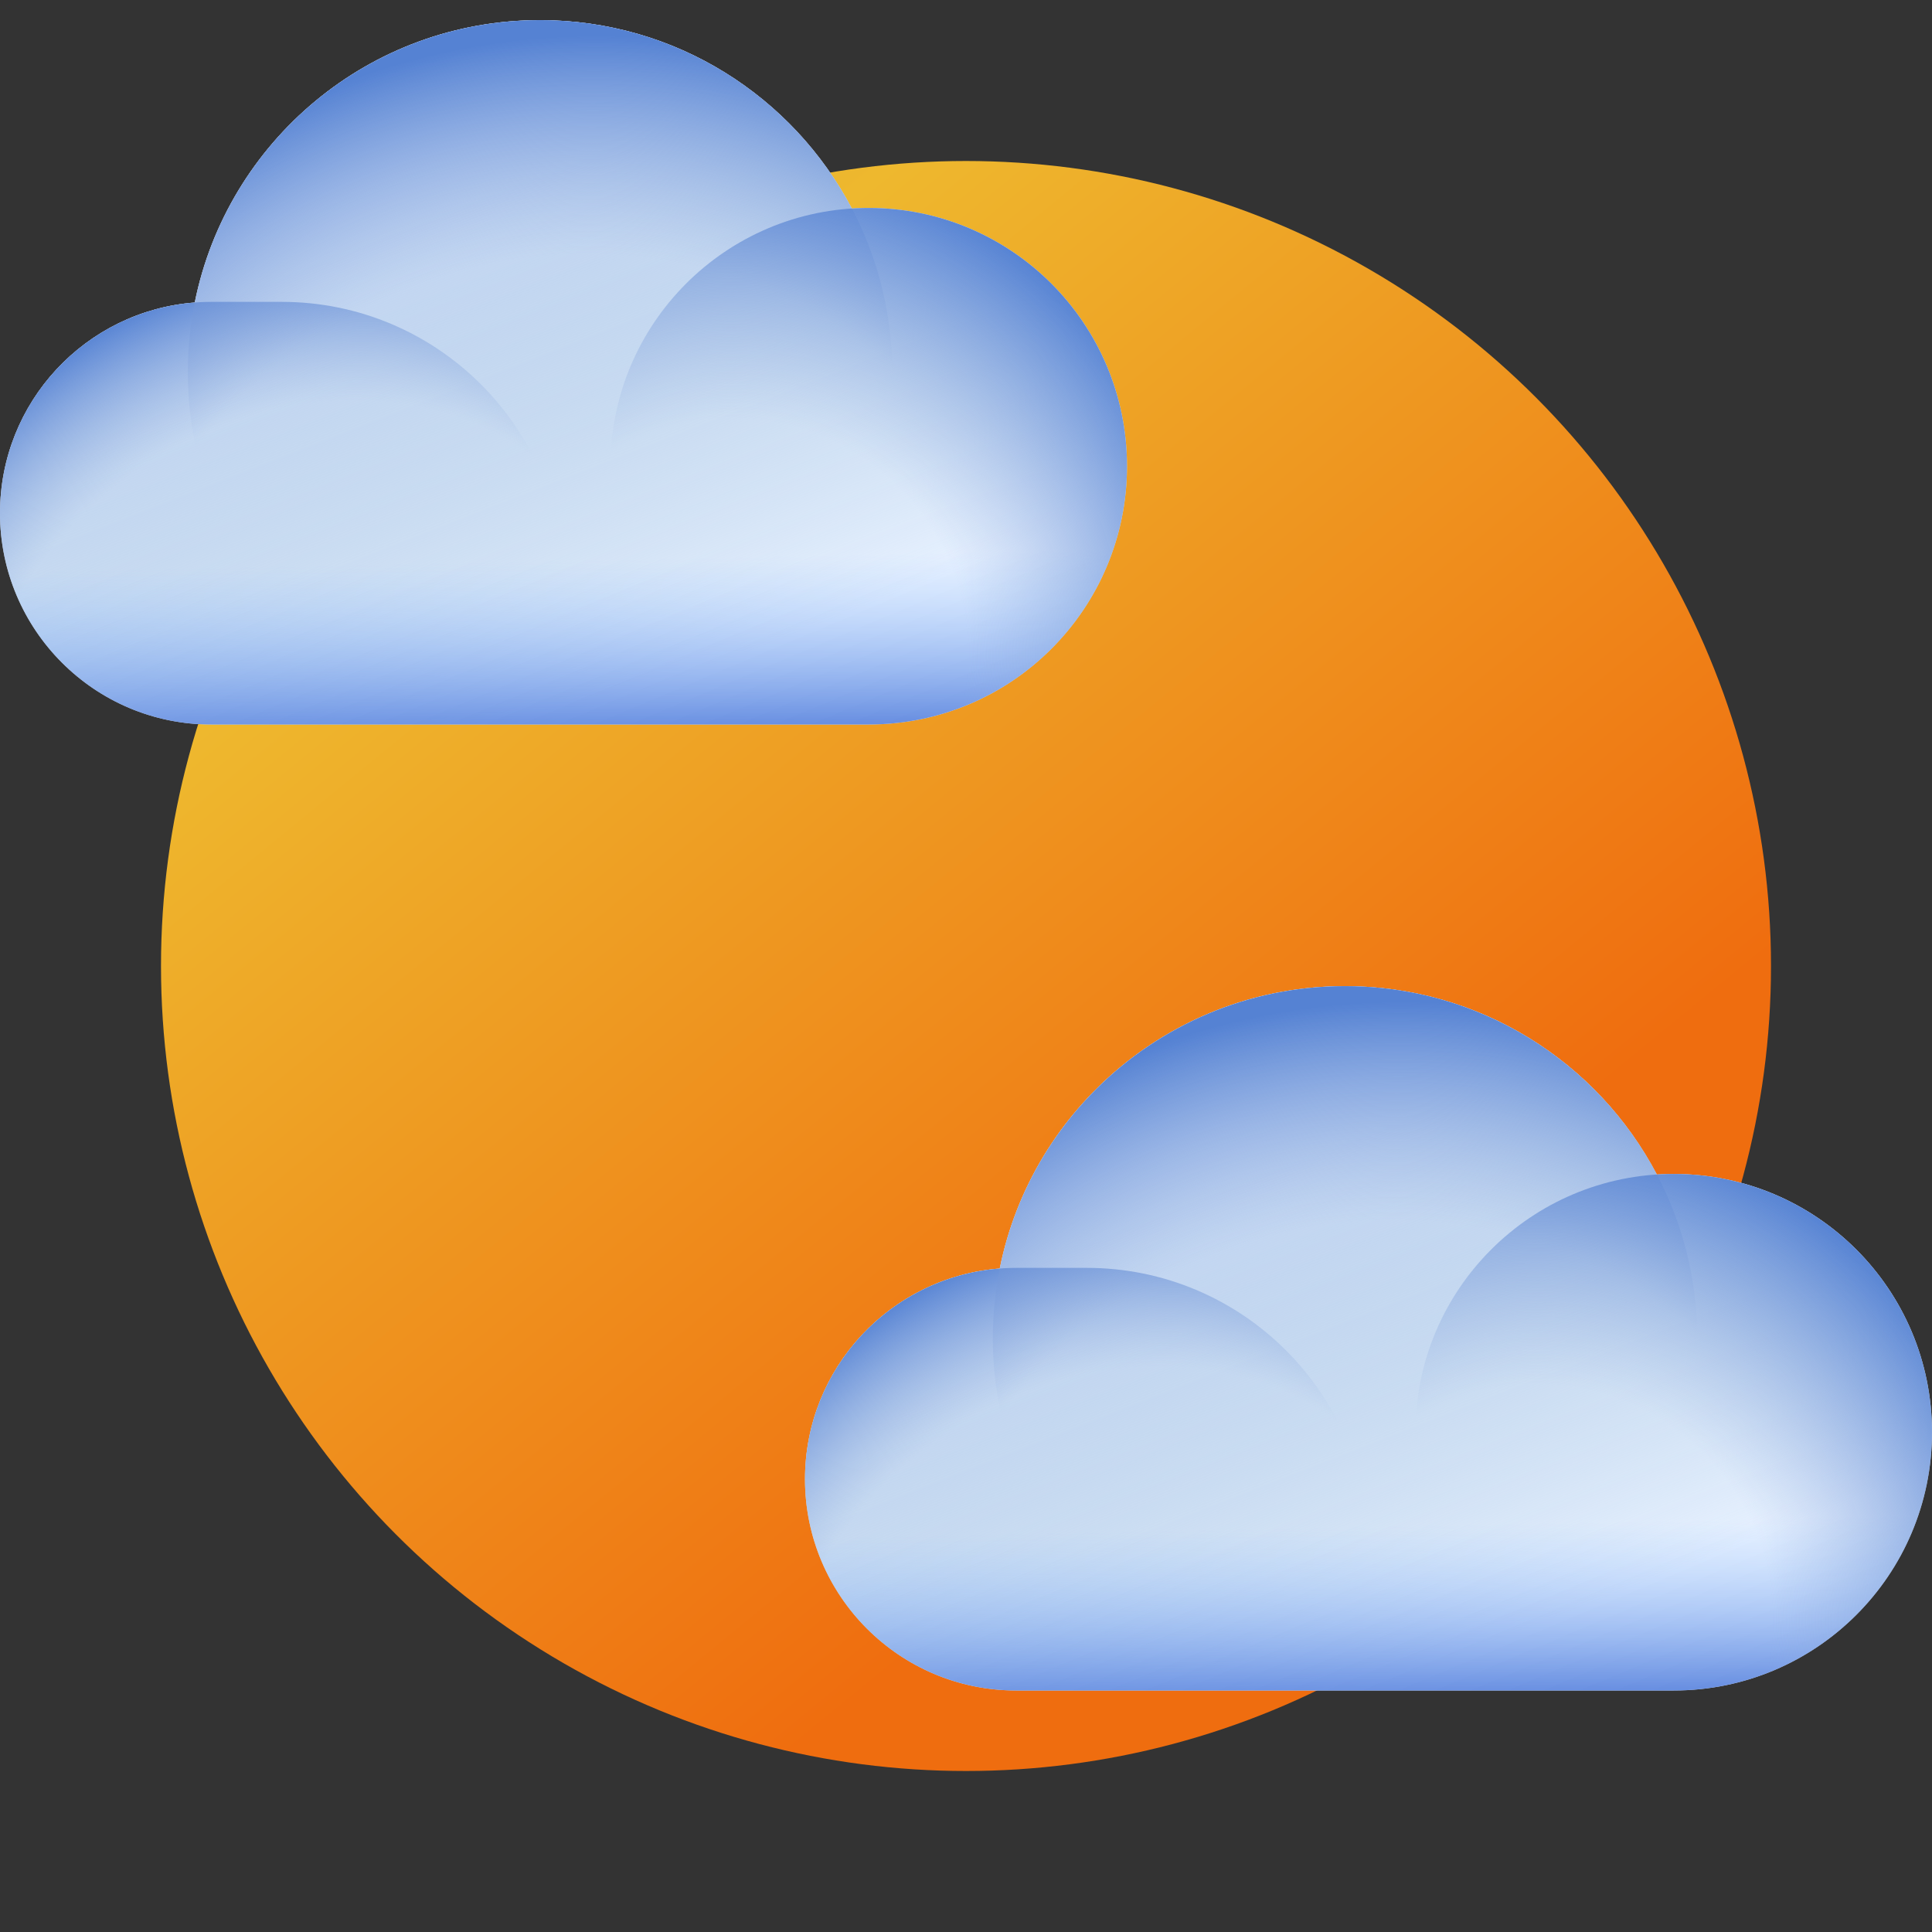 <svg width="72" height="72" viewBox="0 0 72 72" fill="none" xmlns="http://www.w3.org/2000/svg">
<rect x="0" y="0" width="72" height="72" fill="#333333" stroke="none"/>
<circle cx="36" cy="36" r="30" fill="url(#paint0_linear_281_51023)"/>
<path fill-rule="evenodd" clip-rule="evenodd" d="M37.875 63H50.125H51H62.375C67.691 63 72 58.691 72 53.375C72 48.059 67.691 43.75 62.375 43.75C62.164 43.75 61.955 43.757 61.747 43.77C59.55 39.596 55.17 36.75 50.125 36.75C43.767 36.75 38.465 41.271 37.258 47.274C33.197 47.589 30 50.983 30 55.125C30 59.474 33.526 63 37.875 63Z" fill="#E7F1FF"/>
<path fill-rule="evenodd" clip-rule="evenodd" d="M37.875 63H50.125H51H62.375C67.691 63 72 58.691 72 53.375C72 48.059 67.691 43.75 62.375 43.75C62.164 43.75 61.955 43.757 61.747 43.77C59.55 39.596 55.17 36.75 50.125 36.75C43.767 36.75 38.465 41.271 37.258 47.274C33.197 47.589 30 50.983 30 55.125C30 59.474 33.526 63 37.875 63Z" fill="url(#paint1_linear_281_51023)"/>
<path fill-rule="evenodd" clip-rule="evenodd" d="M37.875 63H50.125H51H62.375C67.691 63 72 58.691 72 53.375C72 48.059 67.691 43.75 62.375 43.75C62.164 43.75 61.955 43.757 61.747 43.77C59.55 39.596 55.17 36.75 50.125 36.75C43.767 36.75 38.465 41.271 37.258 47.274C33.197 47.589 30 50.983 30 55.125C30 59.474 33.526 63 37.875 63Z" fill="url(#paint2_linear_281_51023)"/>
<path d="M30 55.125C30 50.776 33.526 47.25 37.875 47.25H40.5C46.299 47.25 51 51.951 51 57.75V63H37.875C33.526 63 30 59.474 30 55.125Z" fill="url(#paint3_radial_281_51023)"/>
<path d="M37 49.875C37 42.626 42.876 36.75 50.125 36.75C57.374 36.75 63.25 42.626 63.25 49.875C63.25 57.124 57.374 63 50.125 63C42.876 63 37 57.124 37 49.875Z" fill="url(#paint4_radial_281_51023)"/>
<circle cx="62.375" cy="53.375" r="9.625" fill="url(#paint5_radial_281_51023)"/>
<path fill-rule="evenodd" clip-rule="evenodd" d="M7.875 27H20.125H21H32.375C37.691 27 42 22.691 42 17.375C42 12.059 37.691 7.75 32.375 7.75C32.164 7.75 31.954 7.757 31.747 7.77C29.55 3.596 25.17 0.75 20.125 0.75C13.767 0.75 8.465 5.271 7.258 11.274C3.197 11.589 0 14.983 0 19.125C0 23.474 3.526 27 7.875 27Z" fill="#E7F1FF"/>
<path fill-rule="evenodd" clip-rule="evenodd" d="M7.875 27H20.125H21H32.375C37.691 27 42 22.691 42 17.375C42 12.059 37.691 7.75 32.375 7.75C32.164 7.75 31.954 7.757 31.747 7.77C29.55 3.596 25.17 0.75 20.125 0.75C13.767 0.75 8.465 5.271 7.258 11.274C3.197 11.589 0 14.983 0 19.125C0 23.474 3.526 27 7.875 27Z" fill="url(#paint6_linear_281_51023)"/>
<path fill-rule="evenodd" clip-rule="evenodd" d="M7.875 27H20.125H21H32.375C37.691 27 42 22.691 42 17.375C42 12.059 37.691 7.75 32.375 7.75C32.164 7.75 31.954 7.757 31.747 7.77C29.55 3.596 25.17 0.75 20.125 0.75C13.767 0.75 8.465 5.271 7.258 11.274C3.197 11.589 0 14.983 0 19.125C0 23.474 3.526 27 7.875 27Z" fill="url(#paint7_linear_281_51023)"/>
<path d="M0 19.125C0 14.776 3.526 11.25 7.875 11.25H10.5C16.299 11.25 21 15.951 21 21.75V27H7.875C3.526 27 0 23.474 0 19.125Z" fill="url(#paint8_radial_281_51023)"/>
<path d="M7 13.875C7 6.626 12.876 0.75 20.125 0.75C27.374 0.75 33.25 6.626 33.25 13.875C33.25 21.124 27.374 27 20.125 27C12.876 27 7 21.124 7 13.875Z" fill="url(#paint9_radial_281_51023)"/>
<circle cx="32.375" cy="17.375" r="9.625" fill="url(#paint10_radial_281_51023)"/>
<defs>
<linearGradient id="paint0_linear_281_51023" x1="49.5" y1="49" x2="0.58" y2="-10.707" gradientUnits="userSpaceOnUse">
<stop stop-color="#EF6D0F"/>
<stop offset="0.563" stop-color="#EEB82E"/>
<stop offset="1" stop-color="#FEB649" stop-opacity="0.78"/>
</linearGradient>
<linearGradient id="paint1_linear_281_51023" x1="43.125" y1="42.875" x2="51" y2="63" gradientUnits="userSpaceOnUse">
<stop stop-color="#C6D8F5"/>
<stop offset="1" stop-color="#89AFD1" stop-opacity="0"/>
</linearGradient>
<linearGradient id="paint2_linear_281_51023" x1="48.725" y1="63.929" x2="48.173" y2="36.75" gradientUnits="userSpaceOnUse">
<stop stop-color="#547DDA"/>
<stop offset="0.257" stop-color="#93C2FF" stop-opacity="0"/>
</linearGradient>
<radialGradient id="paint3_radial_281_51023" cx="0" cy="0" r="1" gradientUnits="userSpaceOnUse" gradientTransform="translate(41.375 63) rotate(-127.875) scale(16.628 19.242)">
<stop offset="0.684" stop-color="#8FABDD" stop-opacity="0"/>
<stop offset="1" stop-color="#5582D3"/>
</radialGradient>
<radialGradient id="paint4_radial_281_51023" cx="0" cy="0" r="1" gradientUnits="userSpaceOnUse" gradientTransform="translate(51.219 63) rotate(-120.256) scale(25.325 26.321)">
<stop offset="0.684" stop-color="#8FABDD" stop-opacity="0"/>
<stop offset="1" stop-color="#5582D3"/>
</radialGradient>
<radialGradient id="paint5_radial_281_51023" cx="0" cy="0" r="1" gradientUnits="userSpaceOnUse" gradientTransform="translate(57.242 60.433) rotate(-56.31) scale(18.509)">
<stop offset="0.478" stop-color="#8FABDD" stop-opacity="0"/>
<stop offset="1" stop-color="#5582D3"/>
</radialGradient>
<linearGradient id="paint6_linear_281_51023" x1="13.125" y1="6.875" x2="21" y2="27" gradientUnits="userSpaceOnUse">
<stop stop-color="#C6D8F5"/>
<stop offset="1" stop-color="#89AFD1" stop-opacity="0"/>
</linearGradient>
<linearGradient id="paint7_linear_281_51023" x1="18.725" y1="27.929" x2="18.173" y2="0.75" gradientUnits="userSpaceOnUse">
<stop stop-color="#547DDA"/>
<stop offset="0.257" stop-color="#93C2FF" stop-opacity="0"/>
</linearGradient>
<radialGradient id="paint8_radial_281_51023" cx="0" cy="0" r="1" gradientUnits="userSpaceOnUse" gradientTransform="translate(11.375 27) rotate(-127.875) scale(16.628 19.242)">
<stop offset="0.684" stop-color="#8FABDD" stop-opacity="0"/>
<stop offset="1" stop-color="#5582D3"/>
</radialGradient>
<radialGradient id="paint9_radial_281_51023" cx="0" cy="0" r="1" gradientUnits="userSpaceOnUse" gradientTransform="translate(21.219 27) rotate(-120.256) scale(25.325 26.321)">
<stop offset="0.684" stop-color="#8FABDD" stop-opacity="0"/>
<stop offset="1" stop-color="#5582D3"/>
</radialGradient>
<radialGradient id="paint10_radial_281_51023" cx="0" cy="0" r="1" gradientUnits="userSpaceOnUse" gradientTransform="translate(27.242 24.433) rotate(-56.31) scale(18.509)">
<stop offset="0.478" stop-color="#8FABDD" stop-opacity="0"/>
<stop offset="1" stop-color="#5582D3"/>
</radialGradient>
</defs>
</svg>
